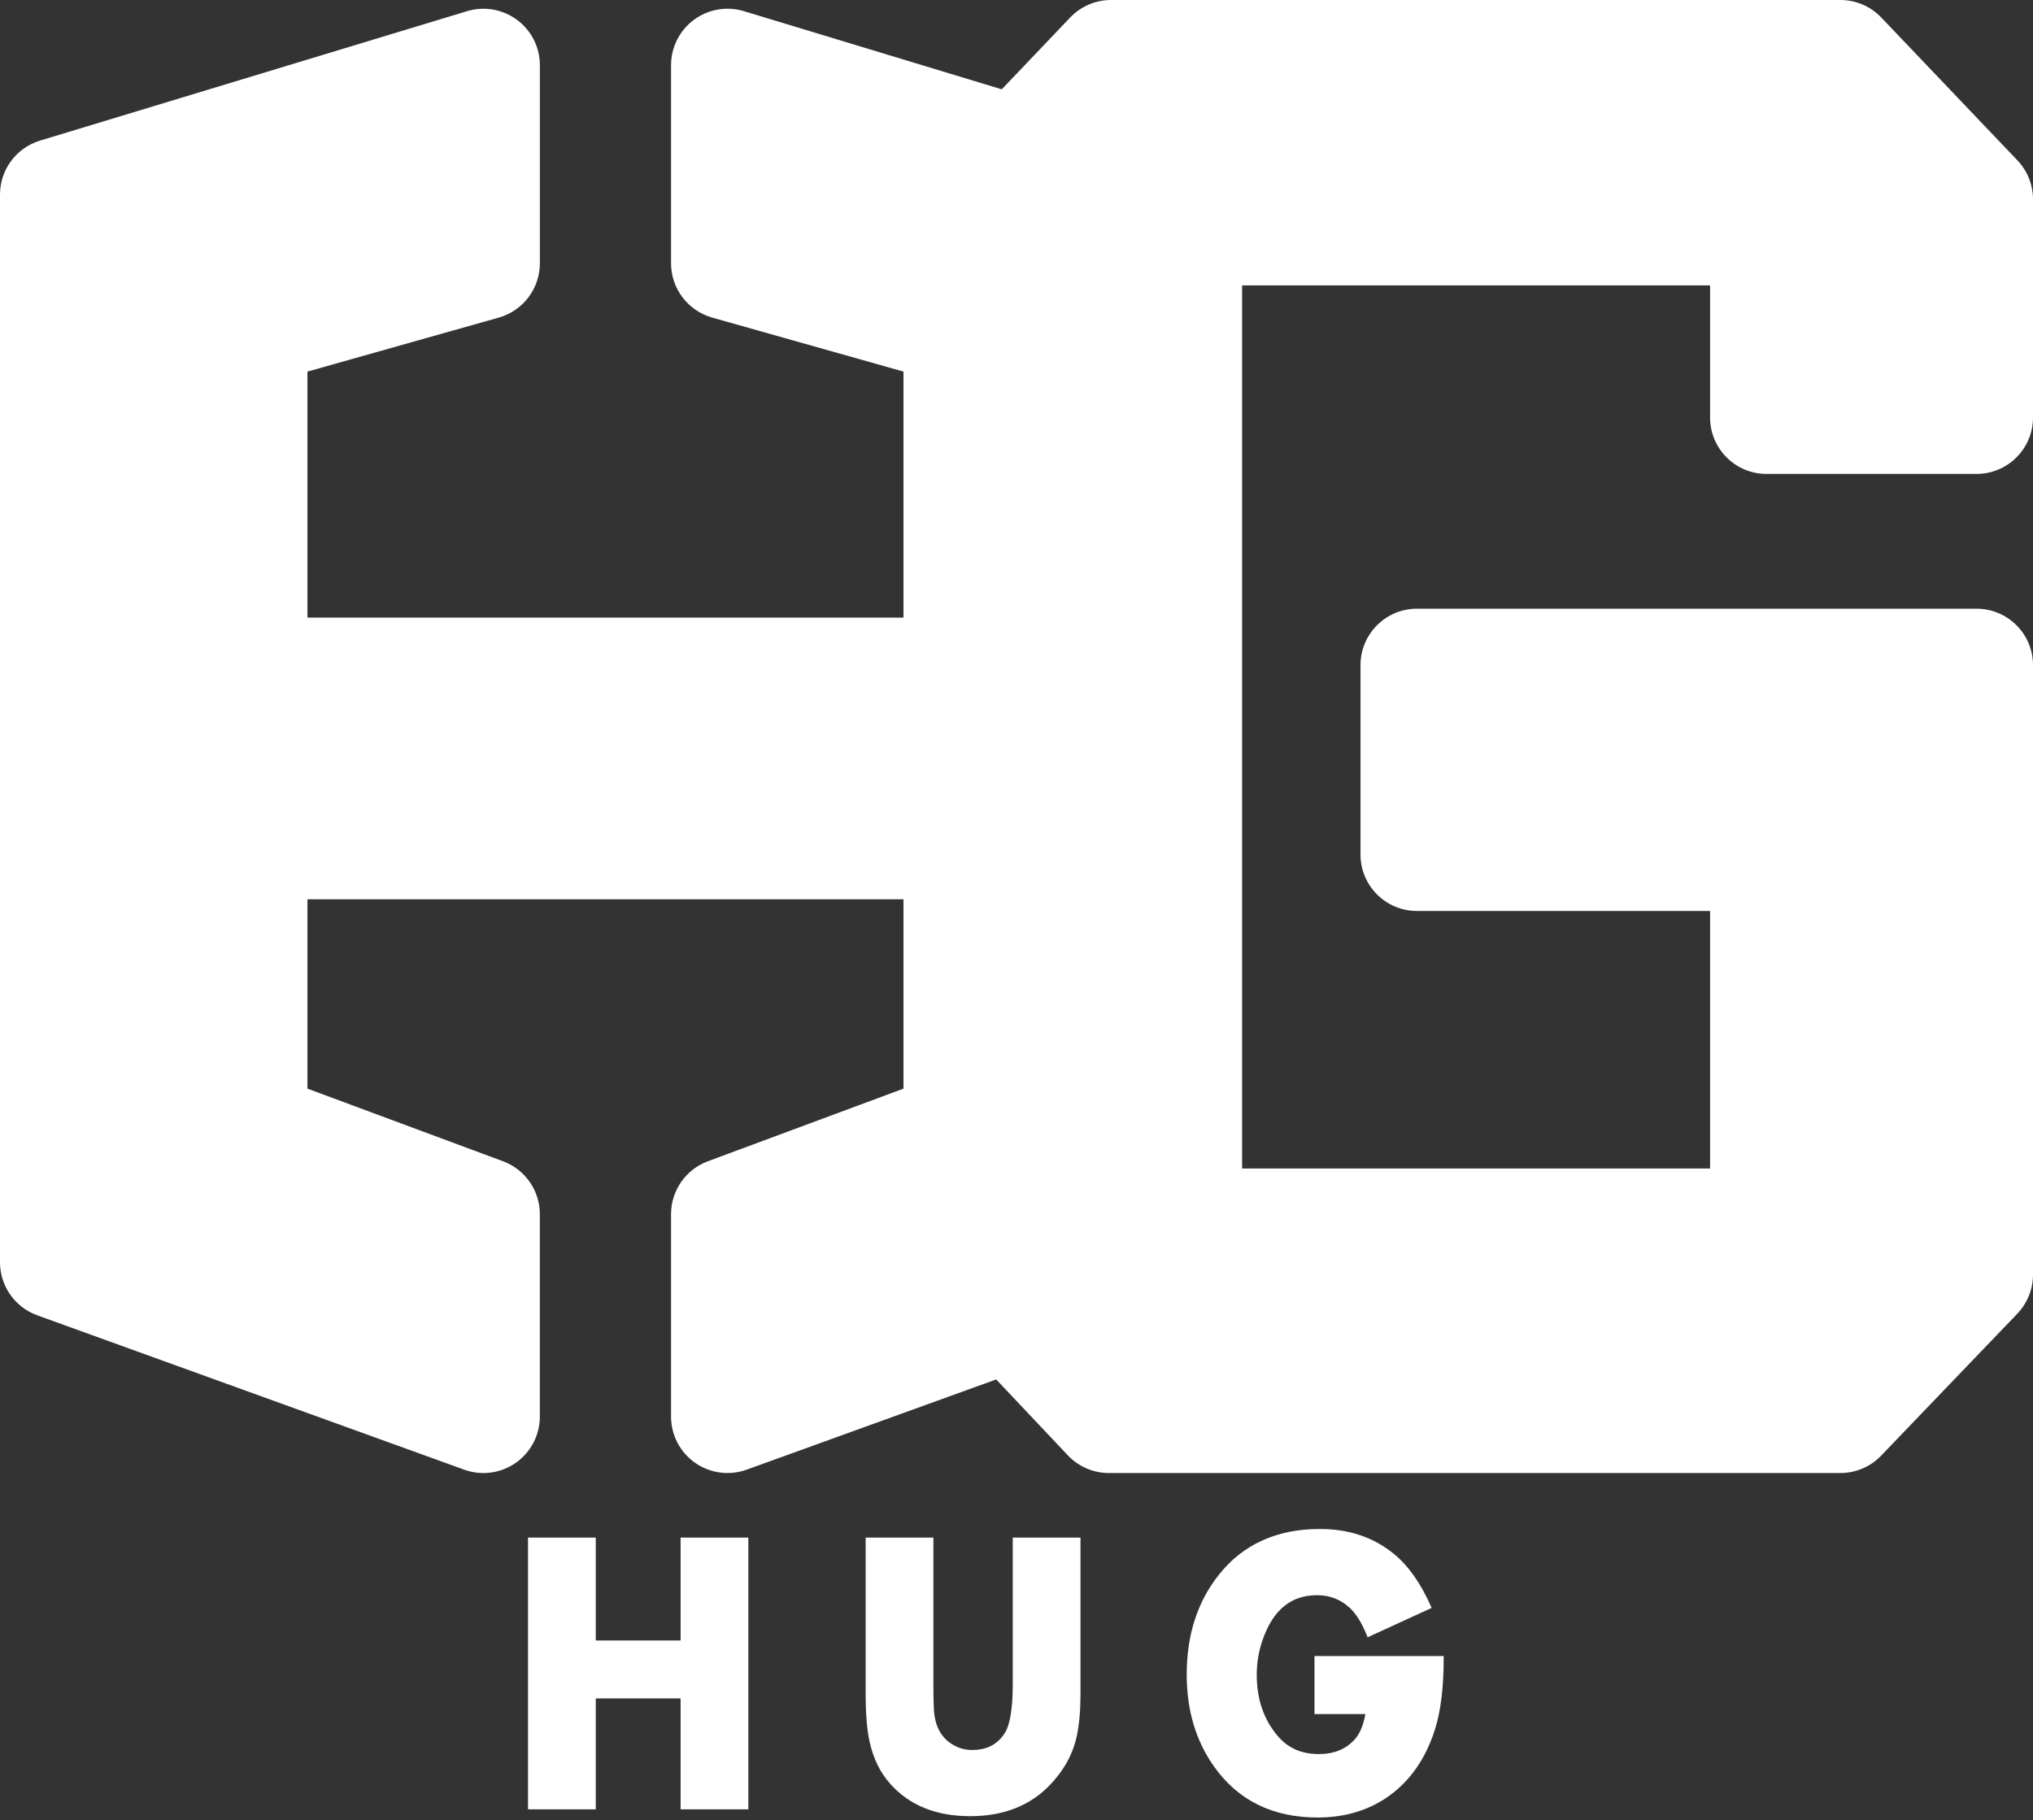 <?xml version="1.0" encoding="utf-8"?>
<!-- Generator: Adobe Illustrator 25.0.0, SVG Export Plug-In . SVG Version: 6.00 Build 0)  -->
<svg version="1.1" id="レイヤー_1" xmlns="http://www.w3.org/2000/svg" xmlns:xlink="http://www.w3.org/1999/xlink" x="0px"
	 y="0px" width="105px" height="94px" viewBox="0 0 105 94" style="enable-background:new 0 0 105 94;" xml:space="preserve">
<rect x="0" y="0" width="105" height="94" fill="#333333" stroke="none"/>
<style type="text/css">
	.st0{fill:#FFFFFF;}
</style>
<g>
	<path class="st0" d="M91.237,24.476h10.847c1.61,0,2.916-1.305,2.916-2.915V10.294c0-0.749-0.288-1.469-0.805-2.012l-7.032-7.378
		C96.613,0.327,95.85,0,95.052,0H57.383c-0.798,0-1.56,0.327-2.11,0.904l-3.535,3.709L38.419,0.576
		c-0.883-0.268-1.841-0.101-2.583,0.449c-0.741,0.55-1.178,1.419-1.178,2.341v10.23c0,1.305,0.868,2.451,2.124,2.806l9.881,2.789
		v12.707H15.879V19.191l9.88-2.788c1.256-0.354,2.124-1.5,2.124-2.806V3.367c0-0.923-0.437-1.792-1.179-2.341
		c-0.741-0.55-1.699-0.716-2.583-0.449L2.07,7.261C0.84,7.633,0,8.766,0,10.051v55.138c0,1.228,0.77,2.324,1.924,2.742l22.051,7.972
		c0.893,0.323,1.888,0.191,2.666-0.355c0.778-0.547,1.241-1.437,1.241-2.388V62.709c0-1.218-0.759-2.309-1.901-2.734l-10.102-3.751
		v-9.78h30.784v9.78l-10.104,3.751c-1.143,0.425-1.901,1.515-1.901,2.734V73.16c0,0.951,0.463,1.841,1.241,2.388
		c0.497,0.348,1.083,0.528,1.675,0.528c0.334,0,0.669-0.057,0.991-0.174l12.886-4.659l3.7,3.919c0.551,0.583,1.318,0.914,2.12,0.914
		h37.782c0.795,0,1.554-0.323,2.104-0.897l7.032-7.332C104.71,67.303,105,66.58,105,65.828V34.352c0-1.61-1.305-2.915-2.916-2.915
		H73.183c-1.61,0-2.916,1.305-2.916,2.915v9.781c0,1.61,1.305,2.915,2.916,2.915h15.139v13.3h-24.17V14.738h24.17v6.823
		C88.322,23.171,89.627,24.476,91.237,24.476z"/>
	<g>
		<polygon class="st0" points="35.151,84.724 30.77,84.724 30.77,79.411 27.271,79.411 27.271,93.445 30.77,93.445 30.77,87.718 
			35.151,87.718 35.151,93.445 38.65,93.445 38.65,79.411 35.151,79.411 		"/>
		<path class="st0" d="M52.306,86.991c0,0.64-0.037,1.172-0.11,1.597c-0.071,0.424-0.181,0.737-0.313,0.936l-0.001,0.001
			c-0.188,0.288-0.418,0.499-0.692,0.641c-0.275,0.142-0.597,0.214-0.975,0.214c-0.331,0-0.628-0.072-0.899-0.215v-0.001h-0.001
			c-0.334-0.175-0.585-0.41-0.765-0.714c-0.179-0.303-0.286-0.677-0.315-1.128c-0.018-0.289-0.027-0.735-0.027-1.331v-7.58h-3.499
			v8.071c0,1.027,0.067,1.849,0.203,2.469c0.192,0.872,0.55,1.605,1.077,2.189c0.99,1.107,2.376,1.66,4.118,1.658
			c1.712,0.002,3.102-0.54,4.134-1.625c0.723-0.762,1.187-1.612,1.38-2.547c0.123-0.597,0.184-1.312,0.184-2.145v-8.071h-3.498
			V86.991z"/>
		<path class="st0" d="M67.89,85.53v0.136v2.858h2.629c-0.102,0.587-0.292,1.025-0.559,1.319c-0.455,0.498-1.058,0.747-1.851,0.748
			c-0.892-0.002-1.581-0.307-2.112-0.927v-0.001c-0.725-0.845-1.088-1.898-1.089-3.18c0.001-0.615,0.101-1.209,0.303-1.785v-0.001
			c0.271-0.784,0.643-1.362,1.107-1.741c0.464-0.38,1.024-0.569,1.7-0.571c0.657,0.001,1.21,0.214,1.686,0.647v-0.001
			c0.326,0.302,0.621,0.766,0.877,1.396l0.054,0.132l3.305-1.517l-0.055-0.123c-0.521-1.17-1.152-2.062-1.901-2.672l0,0
			c-1.043-0.854-2.321-1.282-3.813-1.281c-2.225-0.002-3.986,0.795-5.233,2.381c-1.1,1.389-1.648,3.108-1.647,5.135
			c-0.001,1.831,0.467,3.418,1.407,4.747c0.62,0.876,1.38,1.539,2.275,1.979c0.896,0.44,1.924,0.659,3.08,0.659
			c1.424,0,2.668-0.378,3.716-1.135l0.001-0.001c1.085-0.791,1.863-1.921,2.331-3.375c0.309-0.961,0.461-2.19,0.461-3.692V85.53
			H67.89z"/>
	</g>
</g>
</svg>
